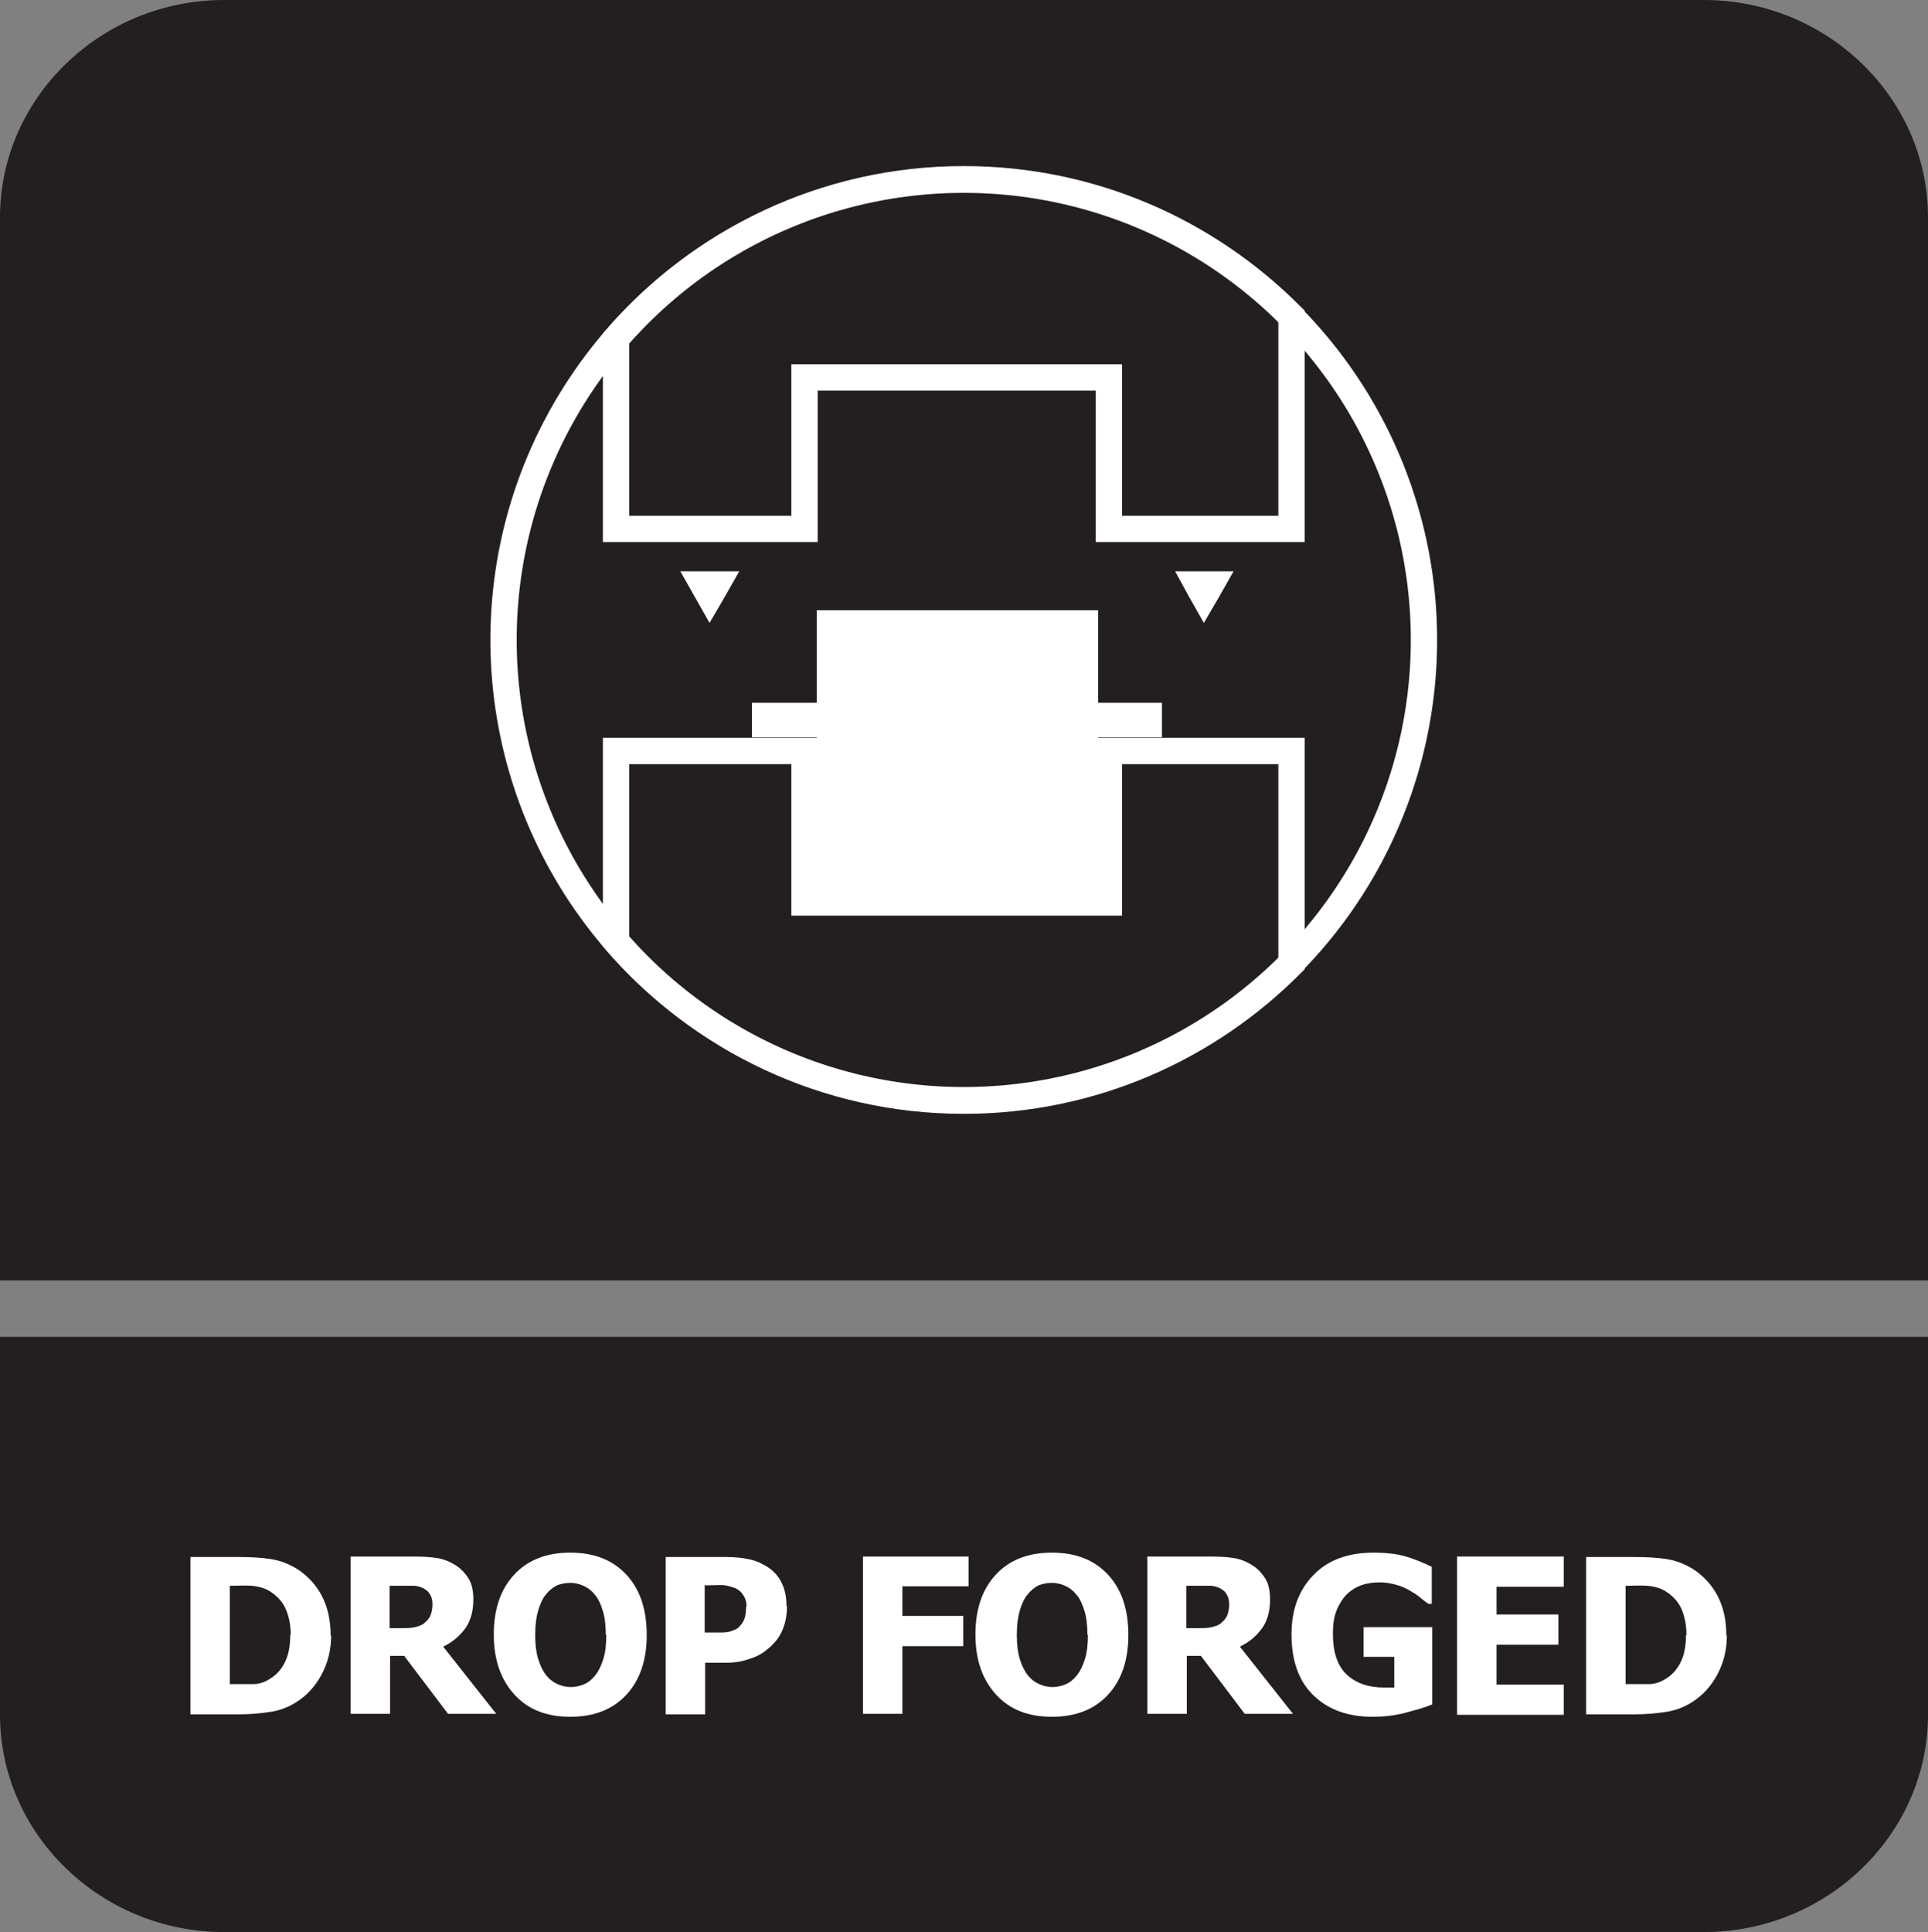 <?xml version="1.0" encoding="UTF-8"?>
<svg id="Layer_2" data-name="Layer 2" xmlns="http://www.w3.org/2000/svg" viewBox="0 0 39.59 39.67">
  <rect x="0" y="0" width="39.59" height="39.67" fill="#808080" stroke="none"/>
  <defs>
    <style>
      .cls-1 {
        fill: #fff;
      }

      .cls-2 {
        fill: none;
        stroke: #fff;
        stroke-miterlimit: 10;
        stroke-width: .54px;
      }

      .cls-3 {
        fill: #231f20;
        fill-rule: evenodd;
      }
    </style>
  </defs>
  <g id="Layer_2-2" data-name="Layer 2">
    <g>
      <path class="cls-3" d="M39.59,29.43v5.78c0,2.45-2.07,4.46-4.6,4.46H4.6c-2.53,0-4.6-2.01-4.6-4.46v-7.76h39.59v1.97Z"/>
      <path class="cls-3" d="M4.6,0h30.39c2.53,0,4.6,2.01,4.6,4.46v21.83H0V4.46C0,2.01,2.07,0,4.6,0"/>
      <g>
        <path class="cls-1" d="M6.8,33.58c0,.3-.07.57-.2.81-.13.24-.3.42-.5.55-.17.11-.35.18-.55.21-.2.03-.41.05-.63.05h-1.01v-3.23h1c.23,0,.44.01.64.04.2.03.38.1.56.21.21.14.38.32.5.55.12.23.18.5.18.82ZM5.97,33.57c0-.21-.04-.4-.11-.55-.07-.15-.19-.27-.34-.36-.11-.06-.23-.09-.35-.1s-.27,0-.43,0h-.02v2.02h.02c.18,0,.34,0,.46,0,.12,0,.24-.04.36-.12.13-.08.23-.2.3-.35.07-.15.1-.33.1-.54Z"/>
        <path class="cls-1" d="M10.19,35.19h-.99l-.9-1.19h-.29v1.19h-.81v-3.23h1.3c.18,0,.34.01.47.03.13.02.26.07.37.14.12.07.21.17.28.28.07.11.1.26.1.43,0,.25-.06.45-.17.6-.11.15-.26.28-.45.37l1.09,1.38ZM8.88,32.95c0-.08-.01-.15-.05-.21-.03-.06-.08-.1-.16-.14-.05-.02-.11-.04-.17-.04-.06,0-.14,0-.23,0h-.27v.87h.23c.11,0,.21,0,.29-.02s.15-.04.2-.09c.05-.04.09-.09.12-.15.02-.06.04-.13.04-.22Z"/>
        <path class="cls-1" d="M13.28,33.57c0,.52-.14.93-.42,1.23-.28.3-.66.45-1.15.45s-.87-.15-1.15-.46-.42-.71-.42-1.23.14-.93.42-1.23.66-.45,1.15-.45.87.15,1.15.45c.28.3.42.71.42,1.24ZM12.44,33.57c0-.19-.02-.36-.06-.49s-.09-.25-.16-.33c-.07-.09-.15-.15-.24-.19s-.18-.06-.27-.06c-.1,0-.19.02-.27.05-.08.04-.16.1-.23.19-.07.08-.12.2-.16.33-.04.14-.06.3-.06.5s.02.36.06.49.09.24.16.33c.07.09.15.15.24.19.09.04.18.06.27.06s.19-.02.28-.06c.09-.04.17-.11.23-.19.07-.09.12-.2.16-.33.04-.13.06-.29.06-.49Z"/>
        <path class="cls-1" d="M16.16,32.98c0,.15-.02.29-.07.43-.05.14-.12.25-.21.34-.05.06-.12.11-.18.16-.07.05-.14.09-.22.12-.08.03-.17.06-.26.08s-.2.03-.31.03h-.43v1.06h-.81v-3.23h1.25c.19,0,.35.02.48.05.14.03.26.09.37.16.12.08.22.19.28.32.07.14.1.3.1.48ZM15.33,32.99c0-.09-.02-.17-.07-.24-.04-.07-.1-.11-.16-.14-.08-.03-.15-.05-.22-.06s-.17,0-.29,0h-.12v.97h.06c.08,0,.15,0,.22,0,.07,0,.13,0,.18-.01.04,0,.09-.02.14-.04.05-.02.09-.04.11-.07.05-.05.09-.11.11-.17.02-.06.03-.14.03-.24Z"/>
        <path class="cls-1" d="M19.89,32.57h-1.36v.61h1.25v.62h-1.25v1.39h-.81v-3.23h2.17v.62Z"/>
        <path class="cls-1" d="M23.17,33.57c0,.52-.14.93-.42,1.23-.28.3-.66.45-1.15.45s-.87-.15-1.15-.46-.42-.71-.42-1.23.14-.93.42-1.23.66-.45,1.15-.45.87.15,1.15.45c.28.3.42.71.42,1.24ZM22.33,33.57c0-.19-.02-.36-.06-.49s-.09-.25-.16-.33c-.07-.09-.15-.15-.24-.19s-.18-.06-.27-.06c-.1,0-.19.02-.27.05-.08.04-.16.1-.23.19-.07.08-.12.2-.16.33-.04.14-.06.3-.06.5s.02.36.06.49.09.24.16.33c.07.09.15.15.24.19.09.04.18.06.27.06s.19-.02.28-.06c.09-.04.17-.11.23-.19.07-.09.12-.2.16-.33.04-.13.06-.29.06-.49Z"/>
        <path class="cls-1" d="M26.55,35.19h-.99l-.9-1.19h-.29v1.19h-.81v-3.23h1.3c.18,0,.34.01.47.03.13.02.26.07.37.14.12.07.21.17.28.28.07.11.1.26.1.43,0,.25-.06.45-.17.6-.11.15-.26.28-.45.37l1.09,1.38ZM25.24,32.95c0-.08-.01-.15-.05-.21-.03-.06-.08-.1-.16-.14-.05-.02-.11-.04-.17-.04-.06,0-.14,0-.23,0h-.27v.87h.23c.11,0,.21,0,.29-.02s.15-.04.2-.09c.05-.04.09-.09.12-.15.02-.06.04-.13.04-.22Z"/>
        <path class="cls-1" d="M29.4,35c-.14.06-.33.11-.55.17-.23.06-.45.08-.67.08-.51,0-.91-.15-1.21-.44-.3-.29-.45-.71-.45-1.25,0-.51.15-.91.45-1.22s.71-.46,1.24-.46c.27,0,.49.03.66.08.17.05.34.12.53.21v.76h-.07s-.1-.07-.17-.13-.14-.1-.21-.14c-.08-.05-.17-.09-.28-.12s-.22-.05-.34-.05c-.14,0-.27.02-.38.06-.11.04-.22.11-.31.2-.08.09-.15.2-.2.33-.05.13-.07.29-.07.46,0,.38.09.66.28.84s.45.27.78.27c.03,0,.06,0,.1,0,.04,0,.07,0,.1,0v-.63h-.63v-.61h1.41v1.59Z"/>
        <path class="cls-1" d="M29.92,35.19v-3.23h2.19v.62h-1.38v.57h1.27v.62h-1.27v.82h1.38v.62h-2.19Z"/>
        <path class="cls-1" d="M35.46,33.58c0,.3-.07.57-.2.81-.13.24-.3.42-.5.55-.17.11-.35.18-.55.21-.2.03-.41.05-.63.05h-1.01v-3.23h1c.23,0,.44.01.64.04.2.03.38.1.56.21.21.14.38.32.5.55.12.23.18.5.18.82ZM34.63,33.57c0-.21-.04-.4-.11-.55-.07-.15-.19-.27-.34-.36-.11-.06-.23-.09-.35-.1s-.27,0-.43,0h-.02v2.02h.02c.18,0,.34,0,.46,0,.12,0,.24-.04.36-.12.13-.08.23-.2.3-.35.07-.15.1-.33.1-.54Z"/>
      </g>
      <g>
        <circle class="cls-2" cx="19.79" cy="13.14" r="9.45"/>
        <path class="cls-2" d="M26.52,10.86v-4.37c-1.72-1.73-4.09-2.81-6.73-2.81-2.85,0-5.41,1.27-7.14,3.27v3.91h3.87v-3.11h6.25v3.11h3.75Z"/>
        <path class="cls-2" d="M26.52,15.42v4.37c-1.72,1.73-4.09,2.81-6.73,2.81-2.85,0-5.41-1.27-7.14-3.27v-3.91h3.87v3.11h6.25v-3.11h3.75Z"/>
        <polygon class="cls-1" points="14.57 11.73 15.18 11.73 14.88 12.26 14.57 12.79 14.27 12.26 13.97 11.73 14.57 11.73"/>
        <polygon class="cls-1" points="24.72 11.73 25.33 11.73 25.03 12.26 24.72 12.79 24.42 12.26 24.13 11.73 24.72 11.73"/>
        <rect class="cls-1" x="16.77" y="12.53" width="5.78" height="5.78"/>
        <rect class="cls-1" x="15.44" y="14.43" width="8.42" height=".71"/>
      </g>
    </g>
  </g>
</svg>